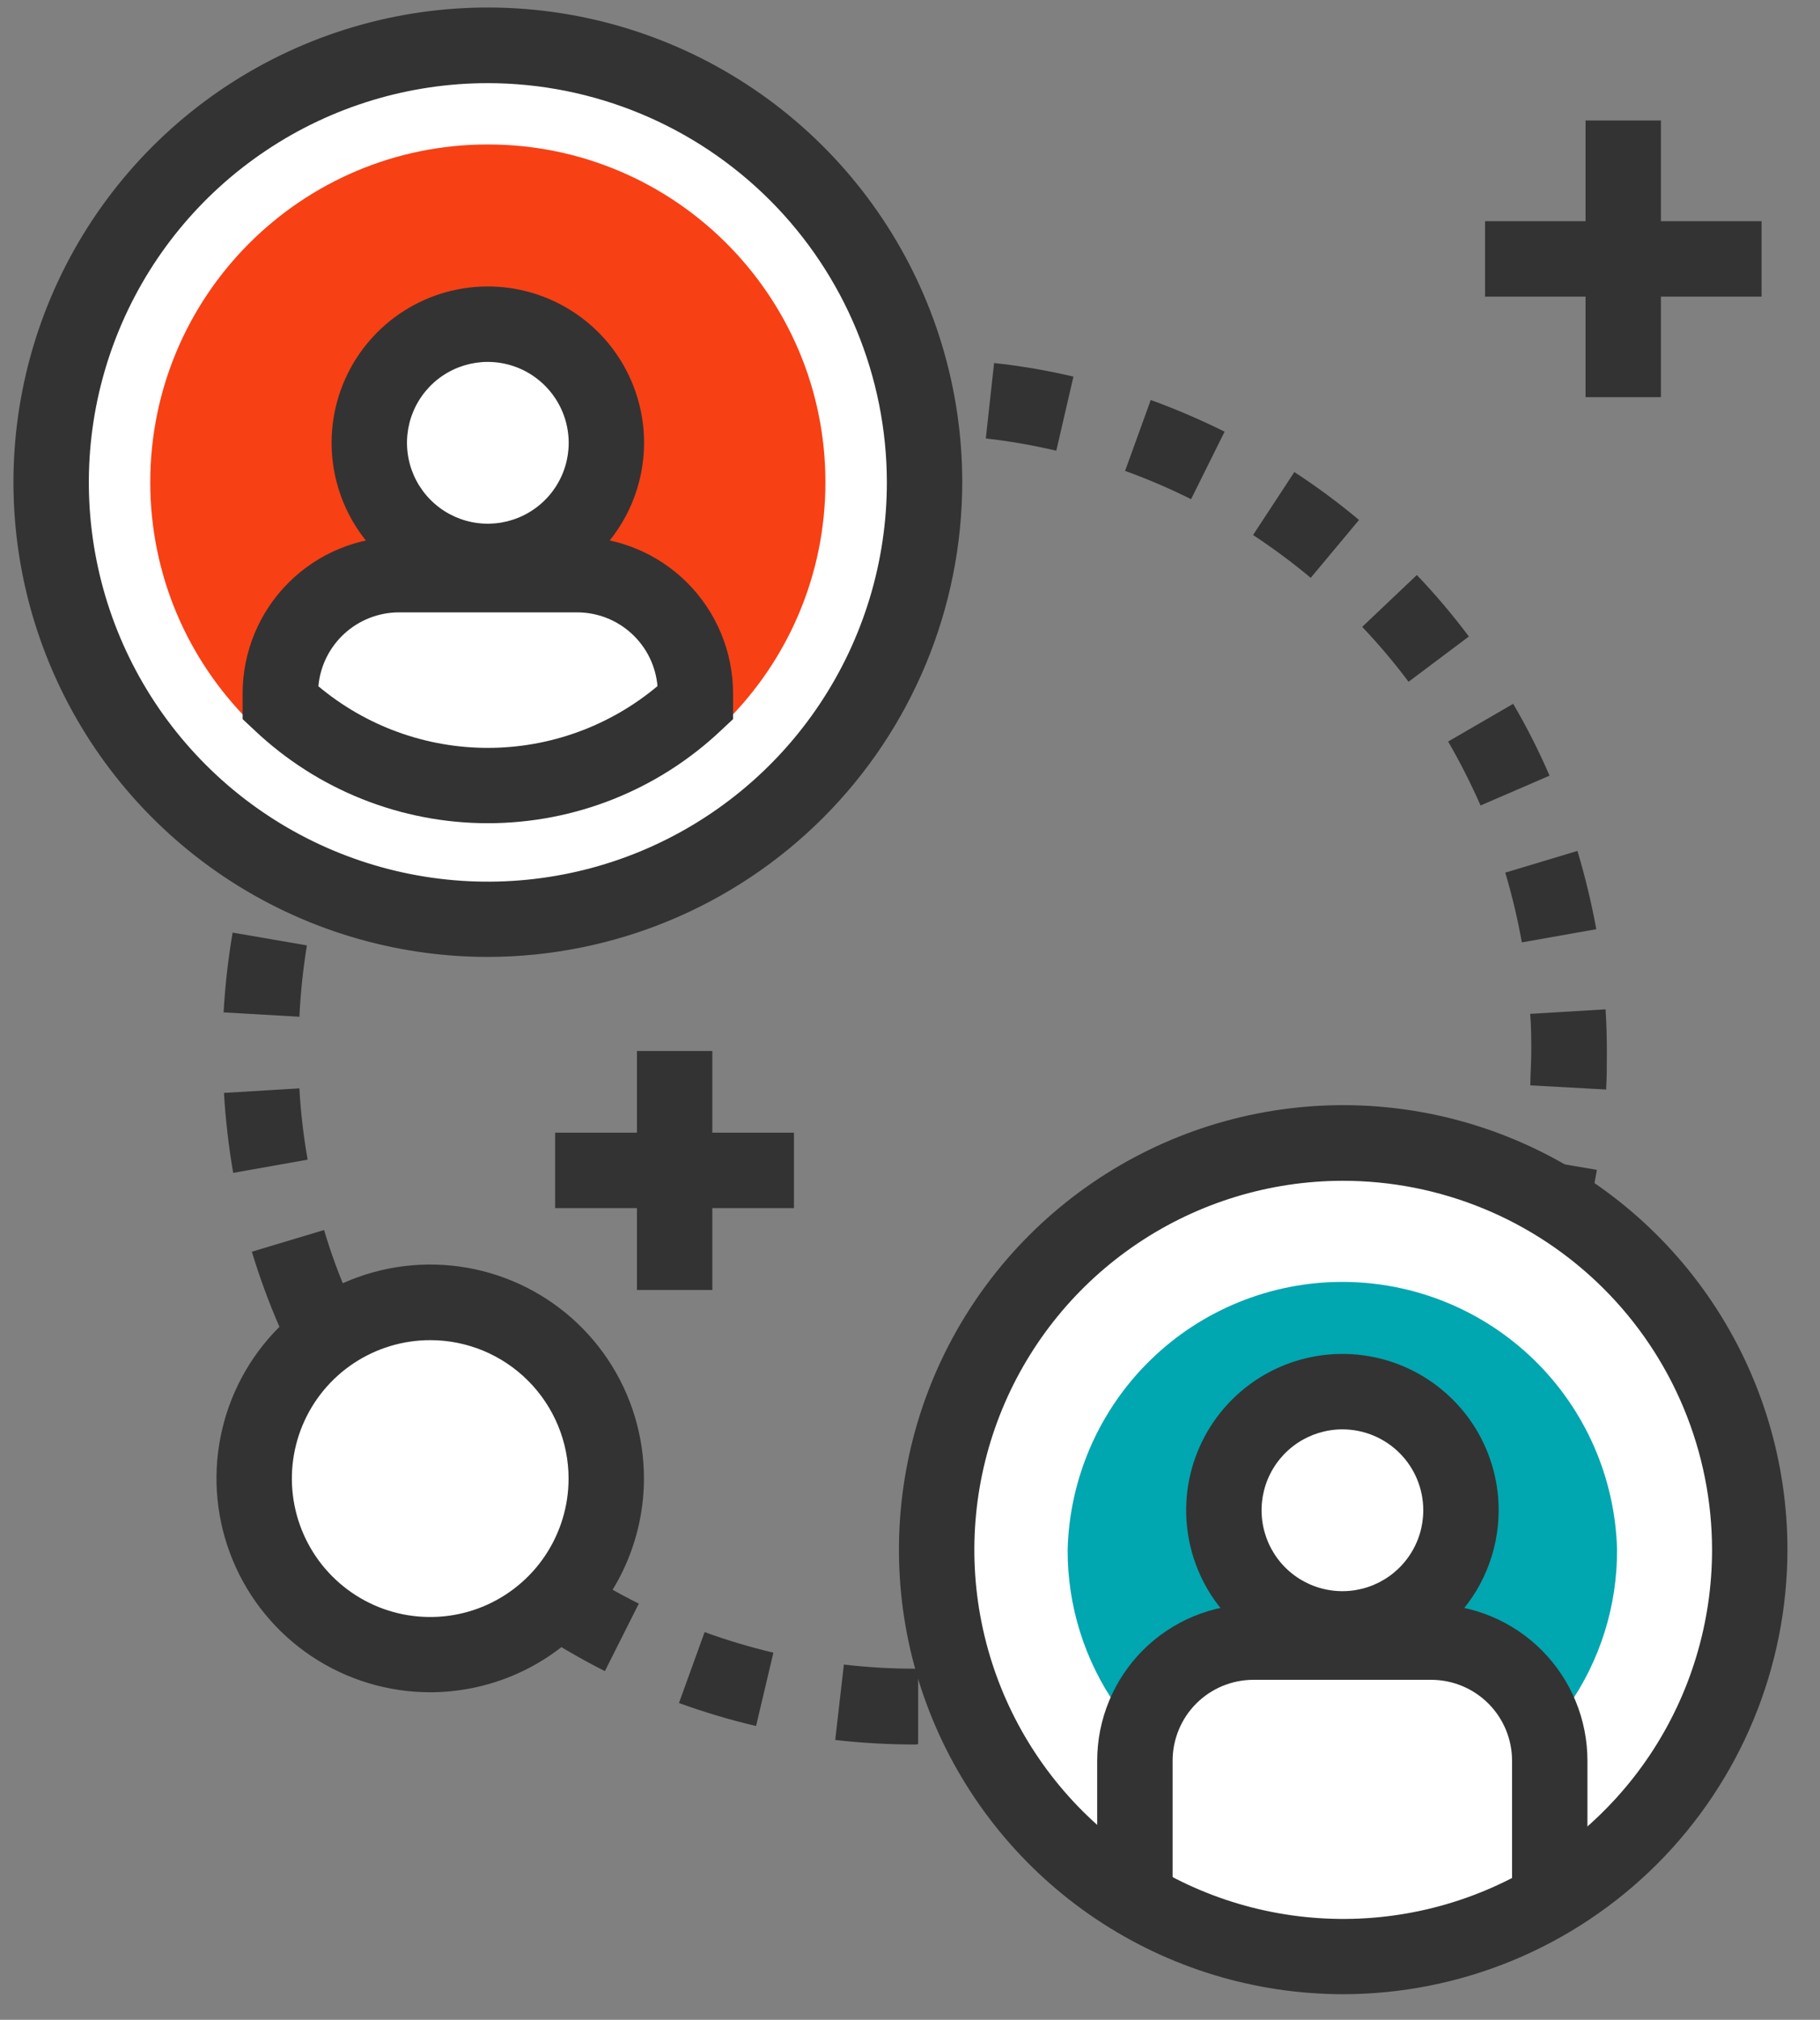 <svg width="55" height="61" viewBox="0 0 55 61" fill="none" xmlns="http://www.w3.org/2000/svg">
<rect x="0" y="0" width="55" height="61" fill="#808080" stroke="none"/>
<path d="M27.678 52.686C26.863 52.686 26.049 52.641 25.24 52.549L25.502 50.271C26.22 50.355 26.943 50.397 27.666 50.396H27.746V52.674L27.678 52.686ZM30.178 52.538L29.905 50.259C30.621 50.172 31.332 50.045 32.035 49.878L32.565 52.093C31.778 52.288 30.982 52.436 30.178 52.538ZM22.848 52.127C22.058 51.942 21.28 51.71 20.518 51.433L21.293 49.291C21.973 49.538 22.667 49.746 23.372 49.912L22.848 52.127ZM34.894 51.404L34.108 49.263C34.786 49.015 35.448 48.726 36.09 48.397L37.121 50.43C36.398 50.798 35.655 51.123 34.894 51.404ZM18.279 50.47C17.556 50.104 16.855 49.697 16.178 49.251L17.425 47.349C18.029 47.748 18.657 48.109 19.305 48.431L18.279 50.47ZM39.223 49.206L37.959 47.309C38.553 46.908 39.124 46.472 39.667 46.005L41.142 47.742C40.525 48.265 39.878 48.754 39.206 49.206H39.223ZM14.224 47.804C13.604 47.282 13.015 46.725 12.458 46.136L14.11 44.569C14.607 45.095 15.133 45.592 15.688 46.056L14.224 47.804ZM42.925 46.067L41.262 44.512C41.754 43.984 42.216 43.429 42.646 42.849L44.48 44.199C44.001 44.853 43.482 45.477 42.925 46.067ZM10.892 44.279C10.408 43.629 9.961 42.952 9.553 42.251L11.524 41.112C11.886 41.736 12.284 42.339 12.715 42.917L10.892 44.279ZM45.807 42.166L43.831 41.026C44.19 40.4 44.513 39.753 44.799 39.09L46.895 39.984C46.575 40.732 46.212 41.46 45.807 42.166ZM8.448 40.081C8.125 39.338 7.846 38.578 7.611 37.803L9.793 37.148C9.999 37.84 10.248 38.519 10.539 39.181L8.448 40.081ZM47.704 37.7L45.523 37.056C45.723 36.363 45.886 35.66 46.013 34.949L48.257 35.331C48.122 36.13 47.941 36.921 47.715 37.7H47.704ZM7.047 35.422C6.909 34.623 6.816 33.816 6.768 33.007L9.047 32.87C9.087 33.592 9.171 34.311 9.297 35.023L7.047 35.422ZM48.524 32.904L46.246 32.779C46.246 32.443 46.275 32.101 46.275 31.759C46.275 31.418 46.275 30.99 46.24 30.62L48.519 30.483C48.547 30.905 48.559 31.332 48.559 31.765C48.559 32.198 48.559 32.534 48.536 32.916L48.524 32.904ZM9.035 30.706L6.757 30.575C6.802 29.767 6.894 28.962 7.03 28.165L9.274 28.552C9.158 29.269 9.082 29.992 9.047 30.717L9.035 30.706ZM45.99 28.461C45.862 27.75 45.695 27.046 45.489 26.354L47.67 25.699C47.903 26.476 48.093 27.265 48.24 28.063L45.99 28.461ZM9.776 26.445L7.594 25.796C7.825 25.021 8.1 24.26 8.42 23.517L10.516 24.417C10.233 25.082 9.99 25.763 9.787 26.456L9.776 26.445ZM44.742 24.326C44.451 23.665 44.124 23.02 43.763 22.395L45.728 21.256C46.138 21.956 46.505 22.681 46.827 23.426L44.742 24.326ZM11.484 22.469L9.514 21.33C9.916 20.628 10.361 19.95 10.846 19.302L12.675 20.658C12.247 21.242 11.853 21.851 11.496 22.481L11.484 22.469ZM42.566 20.59C42.132 20.01 41.664 19.457 41.165 18.932L42.817 17.366C43.377 17.953 43.902 18.573 44.389 19.223L42.566 20.59ZM14.087 19L12.43 17.44C12.985 16.847 13.574 16.288 14.196 15.765L15.659 17.508C15.105 17.981 14.577 18.483 14.076 19.012L14.087 19ZM39.61 17.451C39.054 16.988 38.472 16.556 37.867 16.158L39.115 14.256C39.794 14.699 40.447 15.182 41.069 15.703L39.61 17.451ZM17.397 16.215L16.144 14.313C16.819 13.867 17.518 13.46 18.24 13.094L19.271 15.127C18.62 15.455 17.991 15.822 17.385 16.227L17.397 16.215ZM35.994 15.076C35.346 14.753 34.681 14.467 34 14.222L34.775 12.08C35.536 12.357 36.282 12.676 37.007 13.037L35.994 15.076ZM21.253 14.256L20.472 12.12C21.234 11.838 22.012 11.604 22.802 11.419L23.326 13.635C22.62 13.808 21.924 14.021 21.241 14.273L21.253 14.256ZM31.921 13.612C31.219 13.447 30.508 13.323 29.791 13.242L30.041 10.964C30.848 11.051 31.649 11.188 32.439 11.374L31.921 13.612ZM25.462 13.253L25.194 10.975C26 10.88 26.81 10.831 27.621 10.827V13.105C26.895 13.12 26.17 13.175 25.451 13.271L25.462 13.253Z" fill="#333333"/>
<path d="M27.94 14.564C27.942 17.174 27.169 19.726 25.719 21.897C24.27 24.068 22.209 25.761 19.797 26.761C17.386 27.76 14.732 28.022 12.172 27.514C9.612 27.005 7.26 25.749 5.413 23.903C3.567 22.058 2.31 19.706 1.8 17.146C1.29 14.586 1.551 11.932 2.55 9.52C3.549 7.109 5.24 5.047 7.411 3.597C9.581 2.146 12.133 1.372 14.743 1.372C18.242 1.372 21.598 2.762 24.073 5.236C26.548 7.709 27.939 11.065 27.94 14.564Z" fill="white"/>
<path d="M14.743 28.9C11.907 28.9 9.136 28.059 6.778 26.484C4.42 24.908 2.583 22.669 1.498 20.05C0.412 17.43 0.129 14.547 0.682 11.766C1.235 8.985 2.6 6.431 4.605 4.426C6.61 2.421 9.165 1.056 11.946 0.502C14.727 -0.051 17.609 0.233 20.229 1.318C22.849 2.403 25.088 4.241 26.663 6.598C28.238 8.956 29.079 11.728 29.079 14.563C29.075 18.364 27.563 22.008 24.875 24.696C22.188 27.383 18.544 28.895 14.743 28.9ZM14.743 2.511C12.358 2.511 10.026 3.218 8.043 4.544C6.06 5.869 4.514 7.752 3.602 9.956C2.689 12.16 2.451 14.584 2.917 16.924C3.383 19.263 4.531 21.411 6.218 23.097C7.905 24.784 10.054 25.931 12.394 26.396C14.733 26.861 17.158 26.621 19.361 25.708C21.564 24.794 23.447 23.248 24.771 21.264C26.096 19.28 26.802 16.948 26.801 14.563C26.796 11.367 25.524 8.303 23.264 6.044C21.003 3.785 17.939 2.514 14.743 2.511Z" fill="#333333"/>
<path d="M14.742 24.765C20.376 24.765 24.944 20.198 24.944 14.564C24.944 8.93 20.376 4.363 14.742 4.363C9.108 4.363 4.541 8.93 4.541 14.564C4.541 20.198 9.108 24.765 14.742 24.765Z" fill="#F84015"/>
<path d="M18.326 13.373C18.326 14.082 18.115 14.774 17.722 15.363C17.328 15.953 16.768 16.412 16.114 16.683C15.459 16.954 14.739 17.025 14.044 16.887C13.349 16.749 12.71 16.407 12.21 15.906C11.709 15.405 11.367 14.767 11.229 14.072C11.091 13.377 11.162 12.657 11.433 12.002C11.704 11.347 12.163 10.788 12.752 10.394C13.342 10 14.034 9.79 14.743 9.79C15.693 9.79 16.604 10.168 17.276 10.84C17.948 11.511 18.326 12.423 18.326 13.373Z" fill="white"/>
<path d="M14.742 18.095C13.809 18.095 12.896 17.818 12.119 17.299C11.343 16.78 10.737 16.043 10.38 15.18C10.023 14.317 9.929 13.368 10.111 12.452C10.293 11.536 10.743 10.694 11.403 10.034C12.064 9.374 12.905 8.924 13.821 8.742C14.737 8.56 15.687 8.653 16.549 9.011C17.412 9.368 18.15 9.973 18.669 10.75C19.187 11.526 19.464 12.439 19.464 13.373C19.463 14.625 18.965 15.825 18.079 16.71C17.194 17.595 15.994 18.093 14.742 18.095ZM14.742 10.93C14.259 10.93 13.787 11.073 13.385 11.341C12.983 11.61 12.67 11.991 12.485 12.438C12.3 12.884 12.252 13.376 12.346 13.85C12.44 14.324 12.673 14.759 13.015 15.101C13.356 15.443 13.792 15.675 14.266 15.77C14.74 15.864 15.231 15.815 15.677 15.63C16.124 15.445 16.506 15.132 16.774 14.73C17.043 14.329 17.186 13.856 17.186 13.373C17.184 12.725 16.927 12.105 16.468 11.647C16.011 11.189 15.39 10.931 14.742 10.93Z" fill="#333333"/>
<path d="M17.431 17.355H12.06C11.589 17.354 11.123 17.446 10.687 17.626C10.252 17.805 9.856 18.069 9.523 18.402C9.19 18.735 8.925 19.13 8.745 19.565C8.565 20 8.472 20.466 8.472 20.937V21.228C10.164 22.83 12.406 23.723 14.737 23.723C17.068 23.723 19.31 22.83 21.003 21.228V20.937C21.003 19.989 20.627 19.079 19.957 18.408C19.288 17.736 18.379 17.358 17.431 17.355Z" fill="white"/>
<path d="M14.742 24.862C12.119 24.862 9.596 23.857 7.691 22.054L7.332 21.718V20.937C7.334 19.684 7.832 18.483 8.719 17.598C9.605 16.713 10.807 16.215 12.06 16.215H17.431C18.683 16.217 19.883 16.715 20.768 17.6C21.653 18.485 22.151 19.685 22.153 20.937V21.718L21.794 22.054C19.889 23.857 17.366 24.862 14.742 24.862ZM9.616 20.721C11.052 21.926 12.867 22.587 14.742 22.587C16.617 22.587 18.432 21.926 19.869 20.721C19.816 20.112 19.537 19.546 19.086 19.134C18.636 18.721 18.047 18.493 17.436 18.494H12.065C11.453 18.493 10.863 18.721 10.411 19.133C9.959 19.545 9.677 20.111 9.622 20.721H9.616Z" fill="#333333"/>
<path d="M40.567 59.088C38.138 59.083 35.765 58.359 33.747 57.006C31.73 55.654 30.159 53.733 29.232 51.488C28.306 49.242 28.066 46.773 28.543 44.391C29.019 42.009 30.191 39.822 31.91 38.106C33.629 36.391 35.819 35.223 38.201 34.75C40.584 34.278 43.053 34.523 45.297 35.453C47.54 36.384 49.458 37.959 50.807 39.979C52.156 41.998 52.876 44.373 52.876 46.802C52.874 48.417 52.554 50.016 51.935 51.507C51.316 52.998 50.409 54.353 49.266 55.494C48.123 56.635 46.766 57.539 45.274 58.156C43.781 58.773 42.182 59.089 40.567 59.088Z" fill="white"/>
<path d="M40.568 60.227C37.914 60.222 35.321 59.431 33.116 57.953C30.911 56.475 29.194 54.377 28.181 51.924C27.169 49.47 26.906 46.772 27.427 44.169C27.947 41.566 29.228 39.176 31.106 37.301C32.985 35.426 35.377 34.149 37.98 33.633C40.584 33.117 43.282 33.384 45.734 34.401C48.186 35.418 50.281 37.138 51.755 39.346C53.229 41.553 54.016 44.148 54.016 46.802C54.015 48.566 53.666 50.313 52.989 51.943C52.312 53.573 51.321 55.053 50.073 56.3C48.824 57.546 47.342 58.535 45.711 59.209C44.08 59.882 42.333 60.228 40.568 60.227ZM40.568 35.661C38.364 35.665 36.211 36.323 34.381 37.551C32.551 38.779 31.126 40.522 30.286 42.559C29.446 44.596 29.229 46.837 29.662 48.998C30.095 51.159 31.159 53.143 32.719 54.7C34.28 56.256 36.266 57.315 38.428 57.742C40.59 58.17 42.831 57.947 44.866 57.102C46.901 56.257 48.641 54.827 49.864 52.994C51.087 51.161 51.739 49.006 51.738 46.802C51.736 45.337 51.446 43.886 50.884 42.534C50.322 41.181 49.499 39.952 48.461 38.917C47.424 37.883 46.193 37.062 44.839 36.504C43.484 35.945 42.033 35.659 40.568 35.661Z" fill="#333333"/>
<path d="M33.75 51.541C32.776 50.153 32.257 48.498 32.264 46.802C32.32 44.638 33.22 42.581 34.77 41.071C36.321 39.56 38.401 38.715 40.565 38.715C42.73 38.715 44.809 39.56 46.36 41.071C47.911 42.581 48.81 44.638 48.867 46.802C48.874 48.498 48.355 50.153 47.38 51.541C47.052 50.715 46.483 50.007 45.748 49.508C45.013 49.008 44.145 48.74 43.257 48.739H37.88C36.99 48.74 36.122 49.008 35.386 49.507C34.65 50.007 34.08 50.715 33.75 51.541Z" fill="#00A6B0"/>
<path d="M44.151 45.612C44.151 46.32 43.941 47.013 43.547 47.602C43.153 48.191 42.594 48.651 41.939 48.922C41.284 49.193 40.564 49.264 39.869 49.126C39.174 48.987 38.536 48.646 38.035 48.145C37.534 47.644 37.192 47.006 37.054 46.311C36.916 45.616 36.987 44.895 37.258 44.241C37.529 43.586 37.988 43.026 38.578 42.633C39.167 42.239 39.859 42.029 40.568 42.029C41.038 42.029 41.504 42.122 41.939 42.302C42.374 42.482 42.769 42.746 43.101 43.078C43.434 43.411 43.698 43.806 43.878 44.241C44.058 44.675 44.151 45.141 44.151 45.612Z" fill="white"/>
<path d="M40.568 50.334C39.634 50.334 38.721 50.057 37.944 49.538C37.168 49.019 36.562 48.282 36.205 47.419C35.848 46.556 35.754 45.606 35.936 44.691C36.119 43.775 36.568 42.933 37.229 42.273C37.889 41.612 38.73 41.163 39.646 40.981C40.562 40.798 41.512 40.892 42.375 41.249C43.237 41.607 43.975 42.212 44.494 42.988C45.013 43.765 45.289 44.678 45.289 45.612C45.288 46.864 44.79 48.064 43.905 48.949C43.02 49.834 41.819 50.332 40.568 50.334ZM40.568 43.168C40.084 43.168 39.612 43.312 39.21 43.58C38.808 43.849 38.495 44.23 38.31 44.677C38.125 45.123 38.077 45.614 38.171 46.088C38.265 46.562 38.498 46.998 38.84 47.34C39.181 47.681 39.617 47.914 40.091 48.008C40.565 48.103 41.056 48.054 41.503 47.869C41.949 47.684 42.331 47.371 42.599 46.969C42.868 46.568 43.011 46.095 43.011 45.612C43.011 44.964 42.754 44.342 42.295 43.884C41.837 43.426 41.216 43.168 40.568 43.168Z" fill="#333333"/>
<path d="M47.972 57.305H45.694V53.176C45.694 52.529 45.437 51.908 44.98 51.45C44.523 50.992 43.903 50.734 43.256 50.732H37.879C37.558 50.732 37.24 50.796 36.944 50.918C36.648 51.041 36.378 51.221 36.151 51.448C35.924 51.675 35.744 51.944 35.622 52.241C35.499 52.537 35.436 52.855 35.436 53.176V57.305H33.157V53.176C33.157 52.556 33.279 51.942 33.517 51.369C33.754 50.796 34.102 50.276 34.54 49.837C34.979 49.399 35.499 49.051 36.072 48.813C36.645 48.576 37.259 48.454 37.879 48.454H43.256C44.507 48.456 45.707 48.954 46.591 49.839C47.475 50.724 47.972 51.925 47.972 53.176V57.305Z" fill="#333333"/>
<path d="M21.526 31.742H19.248V38.959H21.526V31.742Z" fill="#333333"/>
<path d="M23.993 34.208H16.776V36.487H23.993V34.208Z" fill="#333333"/>
<path d="M50.193 3.639H47.915V11.995H50.193V3.639Z" fill="#333333"/>
<path d="M53.234 6.68H44.878V8.959H53.234V6.68Z" fill="#333333"/>
<path d="M18.297 44.654C18.297 45.707 17.985 46.736 17.4 47.611C16.815 48.486 15.984 49.167 15.012 49.57C14.039 49.972 12.969 50.078 11.937 49.872C10.905 49.666 9.957 49.159 9.213 48.414C8.47 47.67 7.963 46.721 7.759 45.689C7.554 44.657 7.66 43.587 8.064 42.615C8.467 41.643 9.15 40.812 10.026 40.228C10.901 39.645 11.93 39.334 12.983 39.335C13.681 39.335 14.373 39.472 15.018 39.74C15.663 40.007 16.249 40.399 16.742 40.893C17.236 41.387 17.628 41.974 17.894 42.619C18.161 43.264 18.298 43.956 18.297 44.654Z" fill="white"/>
<path d="M13.007 51.108C11.729 51.109 10.479 50.731 9.416 50.022C8.353 49.312 7.524 48.304 7.035 47.123C6.545 45.943 6.417 44.644 6.666 43.39C6.915 42.137 7.53 40.985 8.434 40.082C9.337 39.178 10.489 38.563 11.742 38.314C12.996 38.065 14.295 38.193 15.476 38.683C16.656 39.172 17.665 40.001 18.374 41.064C19.083 42.127 19.461 43.377 19.46 44.655C19.457 46.365 18.776 48.005 17.567 49.215C16.357 50.424 14.717 51.105 13.007 51.108ZM13.007 40.474C12.18 40.473 11.371 40.717 10.682 41.176C9.994 41.634 9.458 42.287 9.14 43.051C8.823 43.815 8.739 44.655 8.9 45.467C9.061 46.278 9.458 47.023 10.043 47.609C10.627 48.194 11.372 48.593 12.183 48.755C12.995 48.916 13.835 48.834 14.6 48.518C15.364 48.201 16.017 47.666 16.477 46.978C16.936 46.29 17.182 45.482 17.182 44.655C17.182 43.547 16.742 42.484 15.959 41.7C15.176 40.916 14.115 40.475 13.007 40.474Z" fill="#333333"/>
</svg>
